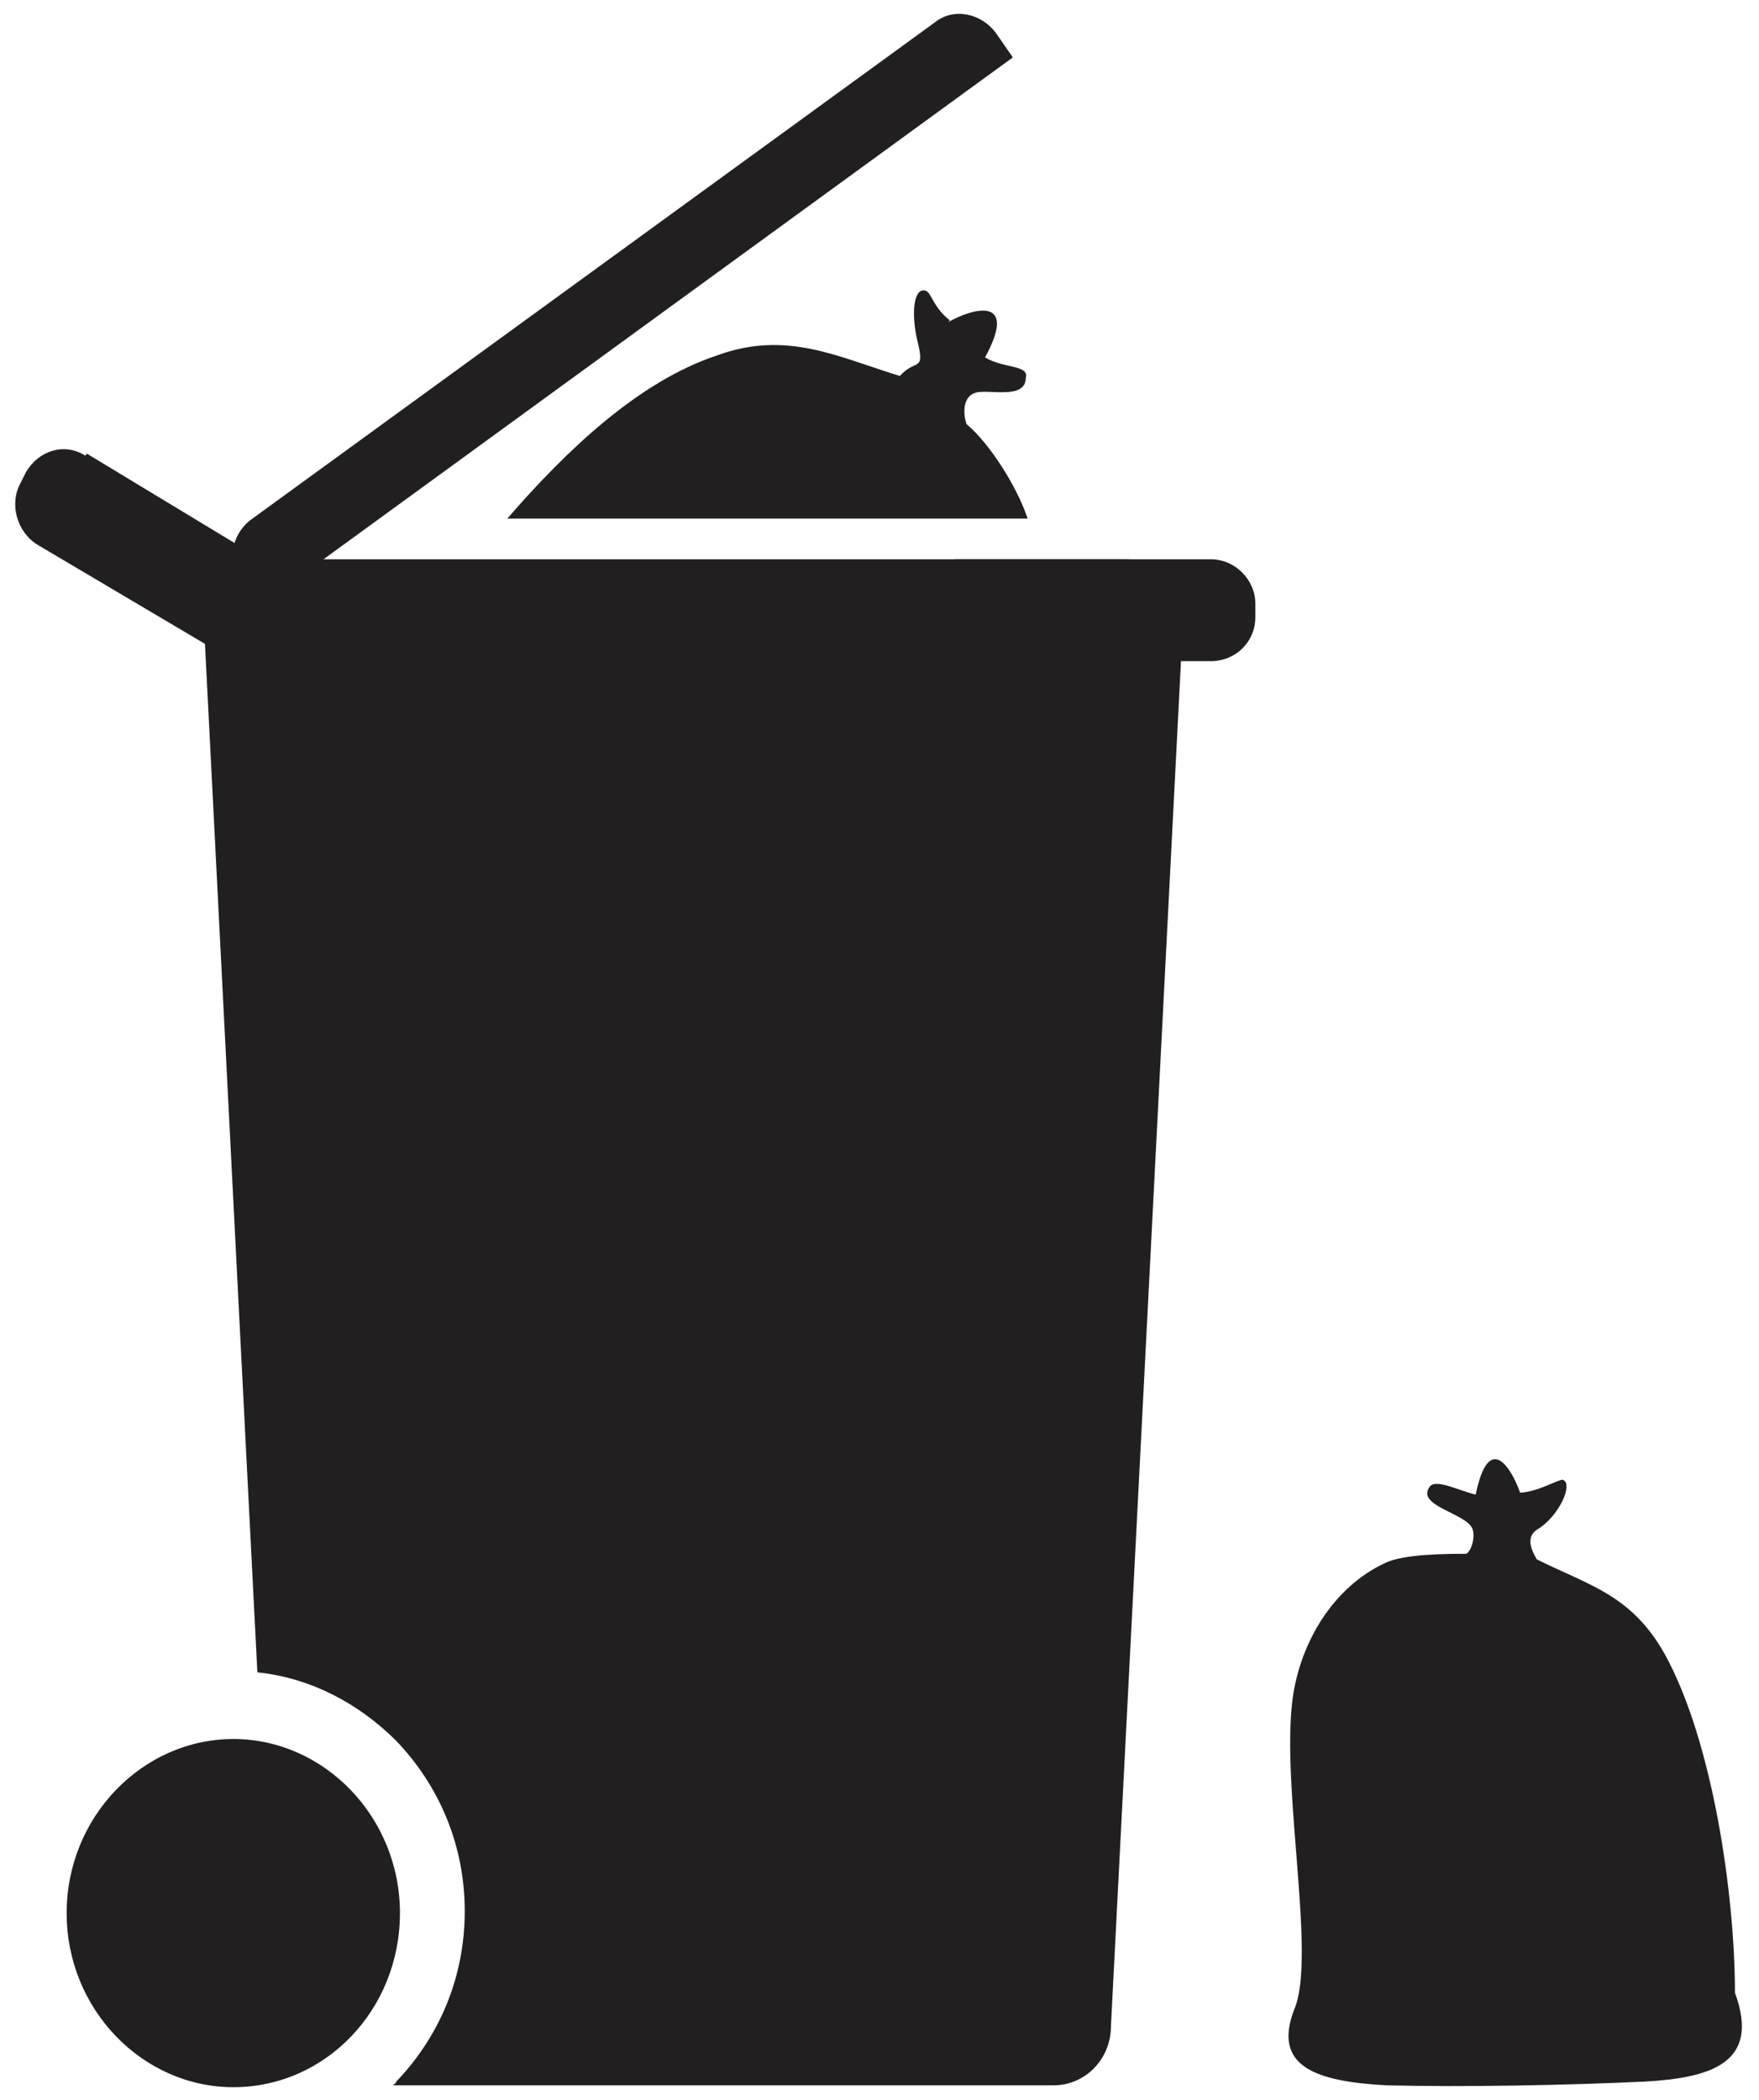 <?xml version="1.0" encoding="UTF-8"?>
<svg id="Layer_1" data-name="Layer 1" xmlns="http://www.w3.org/2000/svg" version="1.1" viewBox="0 0 95 113.4">
  <defs>
    <style>
      .cls-1 {
        fill: #221f20;
        fill-rule: evenodd;
        stroke-width: 0px;
      }
    </style>
  </defs>
  <path class="cls-1" d="M14.2,30.2h46.6c1.7,0,3.2,1.4,3.1,3.2l-3.9,76c0,1.8-1.4,3.2-3.1,3.2H21.2c0,0,.2-.1.2-.2,2.3-2.4,3.7-5.6,3.7-9.2s-1.4-6.8-3.7-9.2c-2-2-4.6-3.4-7.5-3.7l-2.9-56.9c0-1.8,1.4-3.2,3.1-3.2h0ZM14.9,108.6l-.5-10.9c.9.3,1.6.8,2.2,1.4,1,1,1.6,2.5,1.6,4.1s-.6,3.1-1.6,4.1c-.5.5-1,.9-1.7,1.2h0Z"/>
  <path class="cls-1" d="M12.6,112.7c5,0,9-4.2,9-9.4s-4.1-9.4-9-9.4-9,4.2-9,9.4,4.1,9.4,9,9.4h0Z"/>
  <path class="cls-1" d="M4.7,24.5l11.9,7.2c1.1.7,1.6,2.2.9,3.3l-.3.6c-.7,1.2-2.1,1.5-3.2.9l-12-7.1c-1.1-.7-1.5-2.2-.9-3.3l.3-.6c.7-1.2,2.1-1.6,3.2-.9h0Z"/>
  <path class="cls-1" d="M51.7,30.2h13.7c1.3,0,2.4,1.1,2.4,2.4v.7c0,1.4-1.1,2.4-2.4,2.4h-13.7c-1.4,0-2.4-1.1-2.4-2.4v-.7c0-1.3,1.1-2.4,2.4-2.4h0Z"/>
  <path class="cls-1" d="M13.5,28.1L50.5,1.2c1-.8,2.5-.5,3.3.6l.9,1.3L13.9,32.8l-.9-1.3c-.8-1.1-.5-2.6.5-3.4h0Z"/>
  <path class="cls-1" d="M51.2,17.4c1.4-.8,3.8-1.4,2,1.9,1,.6,2.4.4,2.2,1.1,0,1.2-2,.6-2.7.8-.7.2-.7,1.1-.5,1.7,1.2,1,2.7,3.3,3.3,5.1h-28.1c3.2-3.7,7.1-7.4,11.3-8.8,3.8-1.4,6.6.1,9.9,1.1.9-1,1.4-.1.9-2.1-.3-1.5-.1-2.7.5-2.5.3.1.4.9,1.3,1.6h0Z"/>
  <path class="cls-1" d="M82.1,80.6c-.5-1.4-1.7-3.3-2.4.1-.9-.2-2.2-.9-2.5-.4-.7,1,1.9,1.4,2.3,2.2.2.4,0,1.2-.3,1.4-1,0-3.4,0-4.4.5-2.8,1.3-4.6,4.3-5,7.4-.6,4.9,1.3,13.9.1,16.7-1.2,3.1,1.2,3.9,5,4.1,4.2.1,9.6,0,13.9-.2,3.6-.2,6.3-1,4.9-4.8,0-5.3-1.2-13.6-3.8-18.3-1.8-3.2-4.1-3.7-6.9-5.1-.3-.5-.6-1.2,0-1.6,1.2-.7,2-2.5,1.4-2.7-.3,0-1.4.7-2.4.7h0Z"/>
</svg>